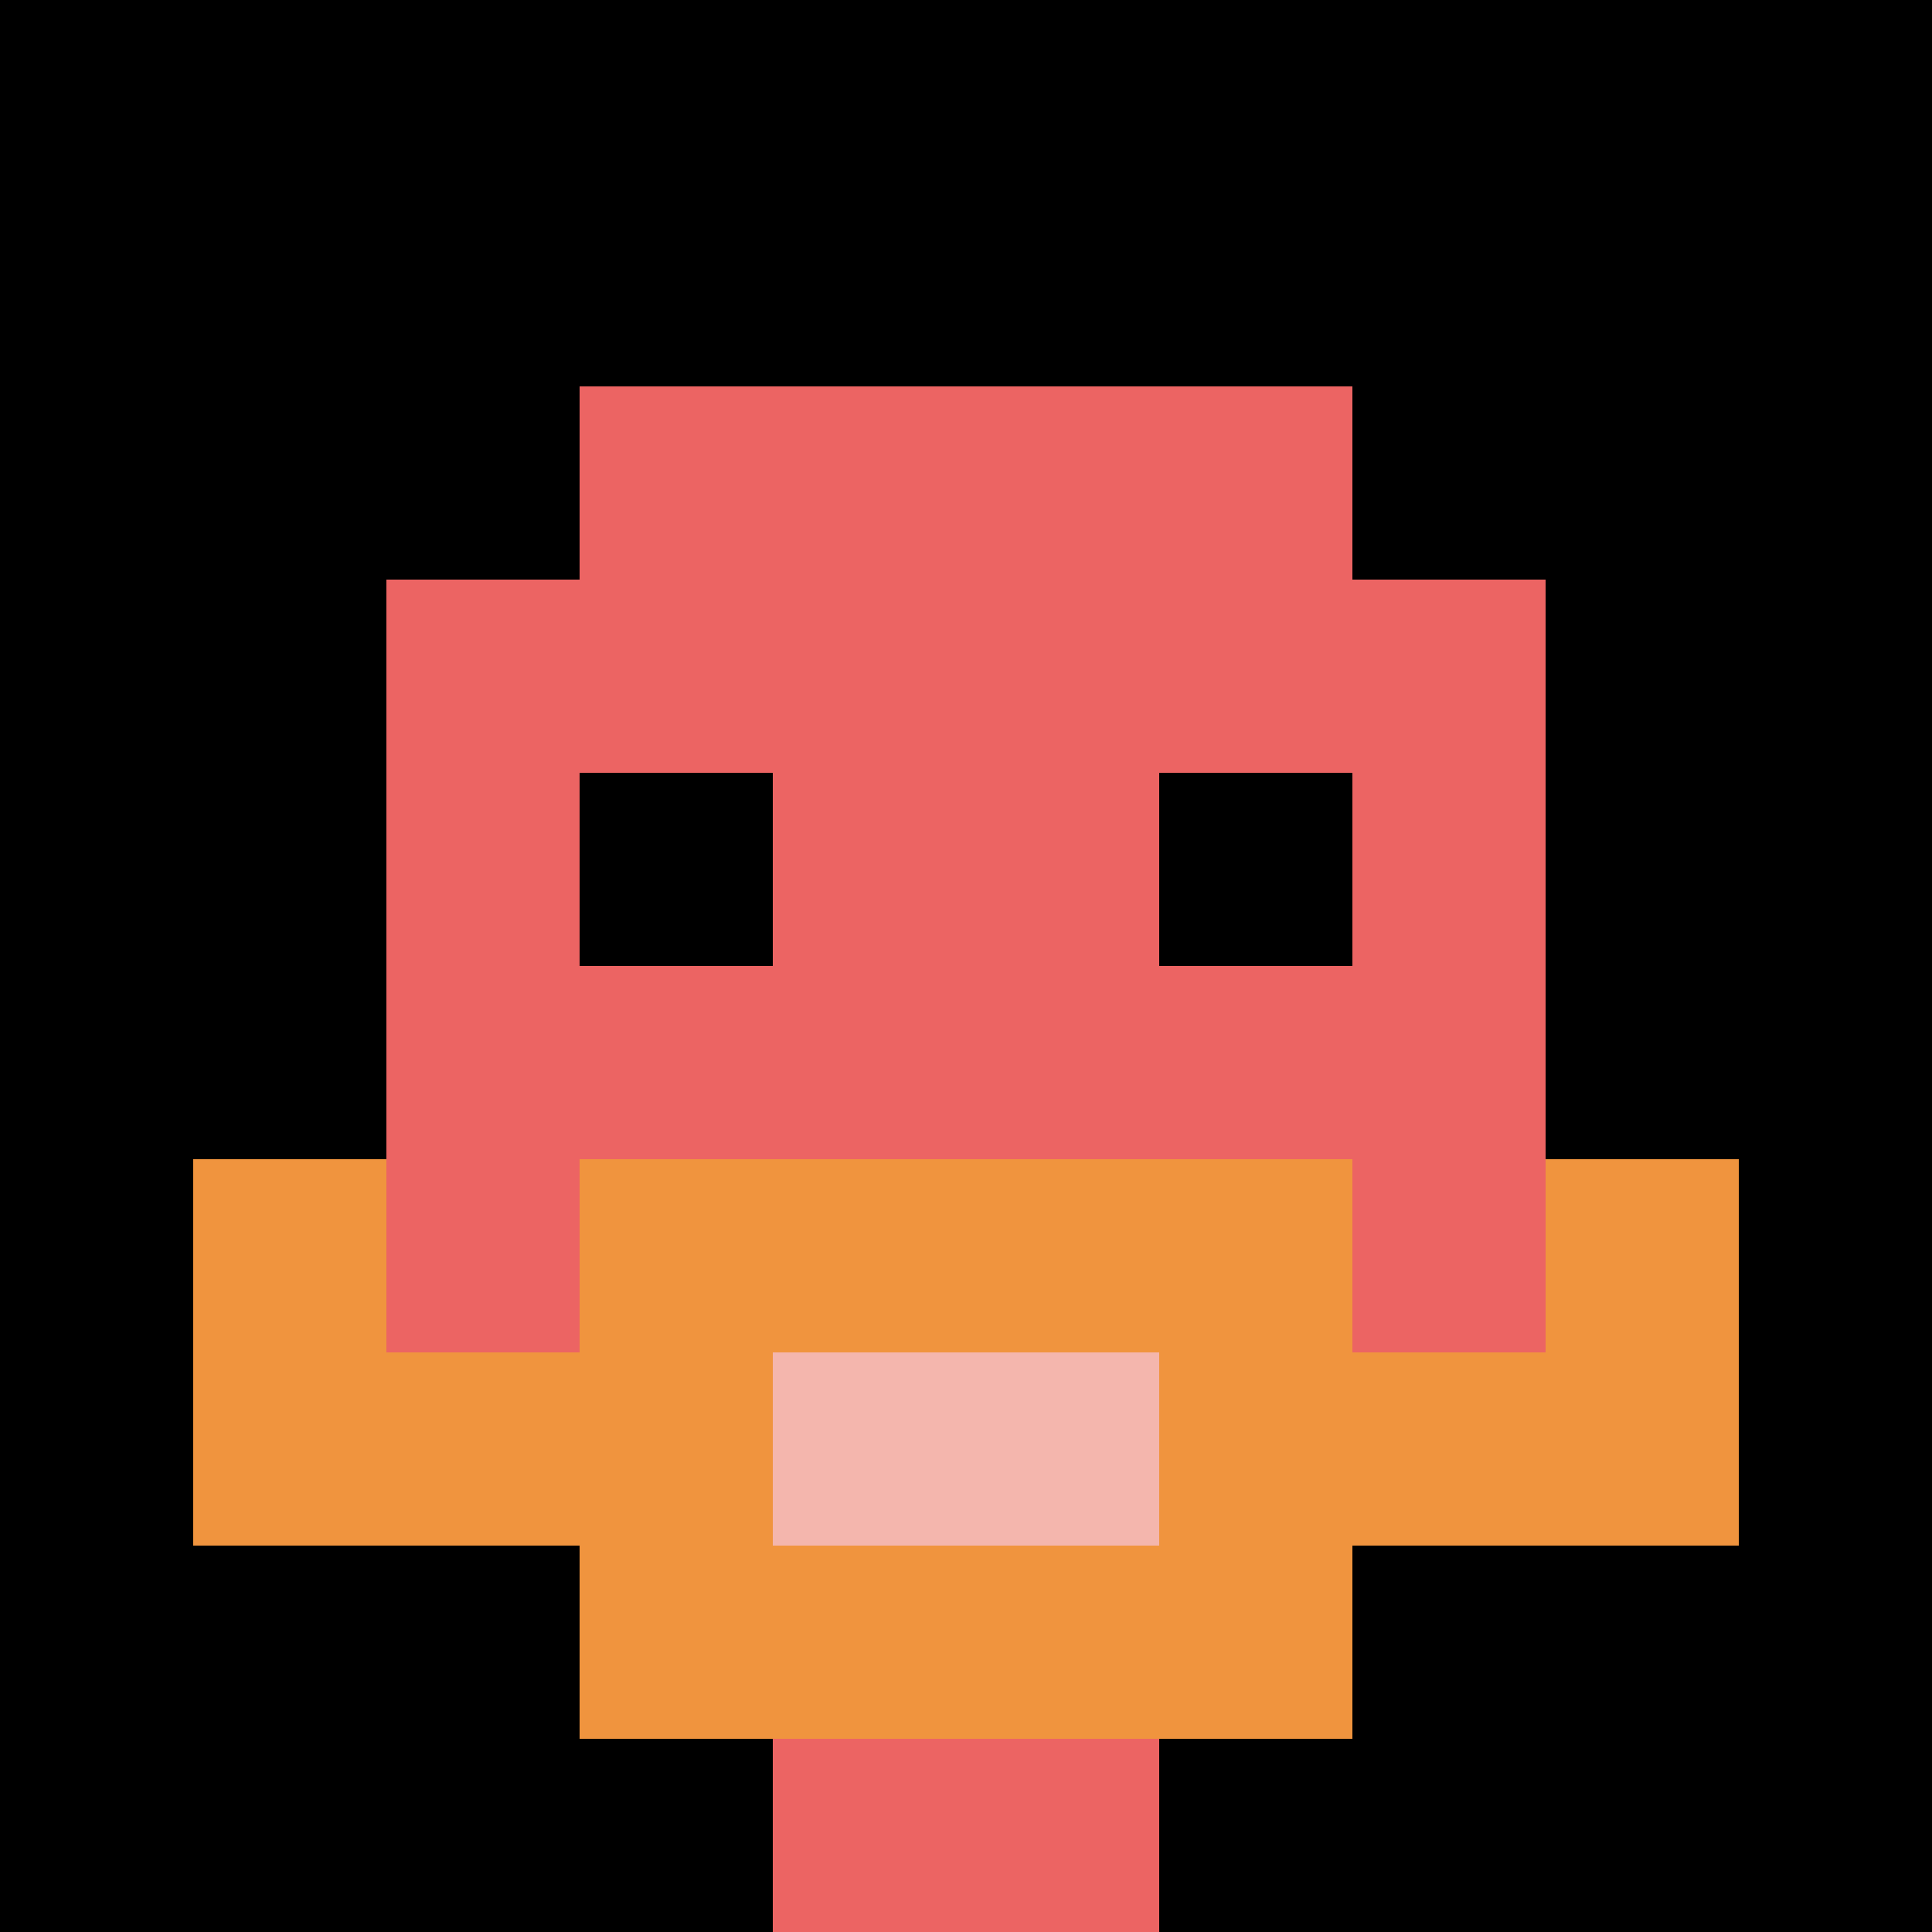 <svg xmlns="http://www.w3.org/2000/svg" version="1.1" width="892" height="892"><title>'goose-pfp-467155' by Dmitri Cherniak</title><desc>seed=467155
backgroundColor=#ffffff
padding=20
innerPadding=0
timeout=500
dimension=1
border=false
Save=function(){return n.handleSave()}
frame=18

Rendered at Sun Sep 15 2024 23:01:58 GMT+0800 (中国标准时间)
Generated in &lt;1ms
</desc><defs></defs><rect width="100%" height="100%" fill="#ffffff"></rect><g><g id="0-0"><rect x="0" y="0" height="892" width="892" fill="#000000"></rect><g><rect id="0-0-3-2-4-7" x="267.6" y="178.4" width="356.8" height="624.4" fill="#EC6463"></rect><rect id="0-0-2-3-6-5" x="178.4" y="267.6" width="535.2" height="446" fill="#EC6463"></rect><rect id="0-0-4-8-2-2" x="356.8" y="713.6" width="178.4" height="178.4" fill="#EC6463"></rect><rect id="0-0-1-6-8-1" x="89.2" y="535.2" width="713.6" height="89.2" fill="#EC6463"></rect><rect id="0-0-1-7-8-1" x="89.2" y="624.4" width="713.6" height="89.2" fill="#F0943E"></rect><rect id="0-0-3-6-4-3" x="267.6" y="535.2" width="356.8" height="267.6" fill="#F0943E"></rect><rect id="0-0-4-7-2-1" x="356.8" y="624.4" width="178.4" height="89.2" fill="#F4B6AD"></rect><rect id="0-0-1-6-1-2" x="89.2" y="535.2" width="89.2" height="178.4" fill="#F0943E"></rect><rect id="0-0-8-6-1-2" x="713.6" y="535.2" width="89.2" height="178.4" fill="#F0943E"></rect><rect id="0-0-3-4-1-1" x="267.6" y="356.8" width="89.2" height="89.2" fill="#000000"></rect><rect id="0-0-6-4-1-1" x="535.2" y="356.8" width="89.2" height="89.2" fill="#000000"></rect></g><rect x="0" y="0" stroke="white" stroke-width="0" height="892" width="892" fill="none"></rect></g></g></svg>